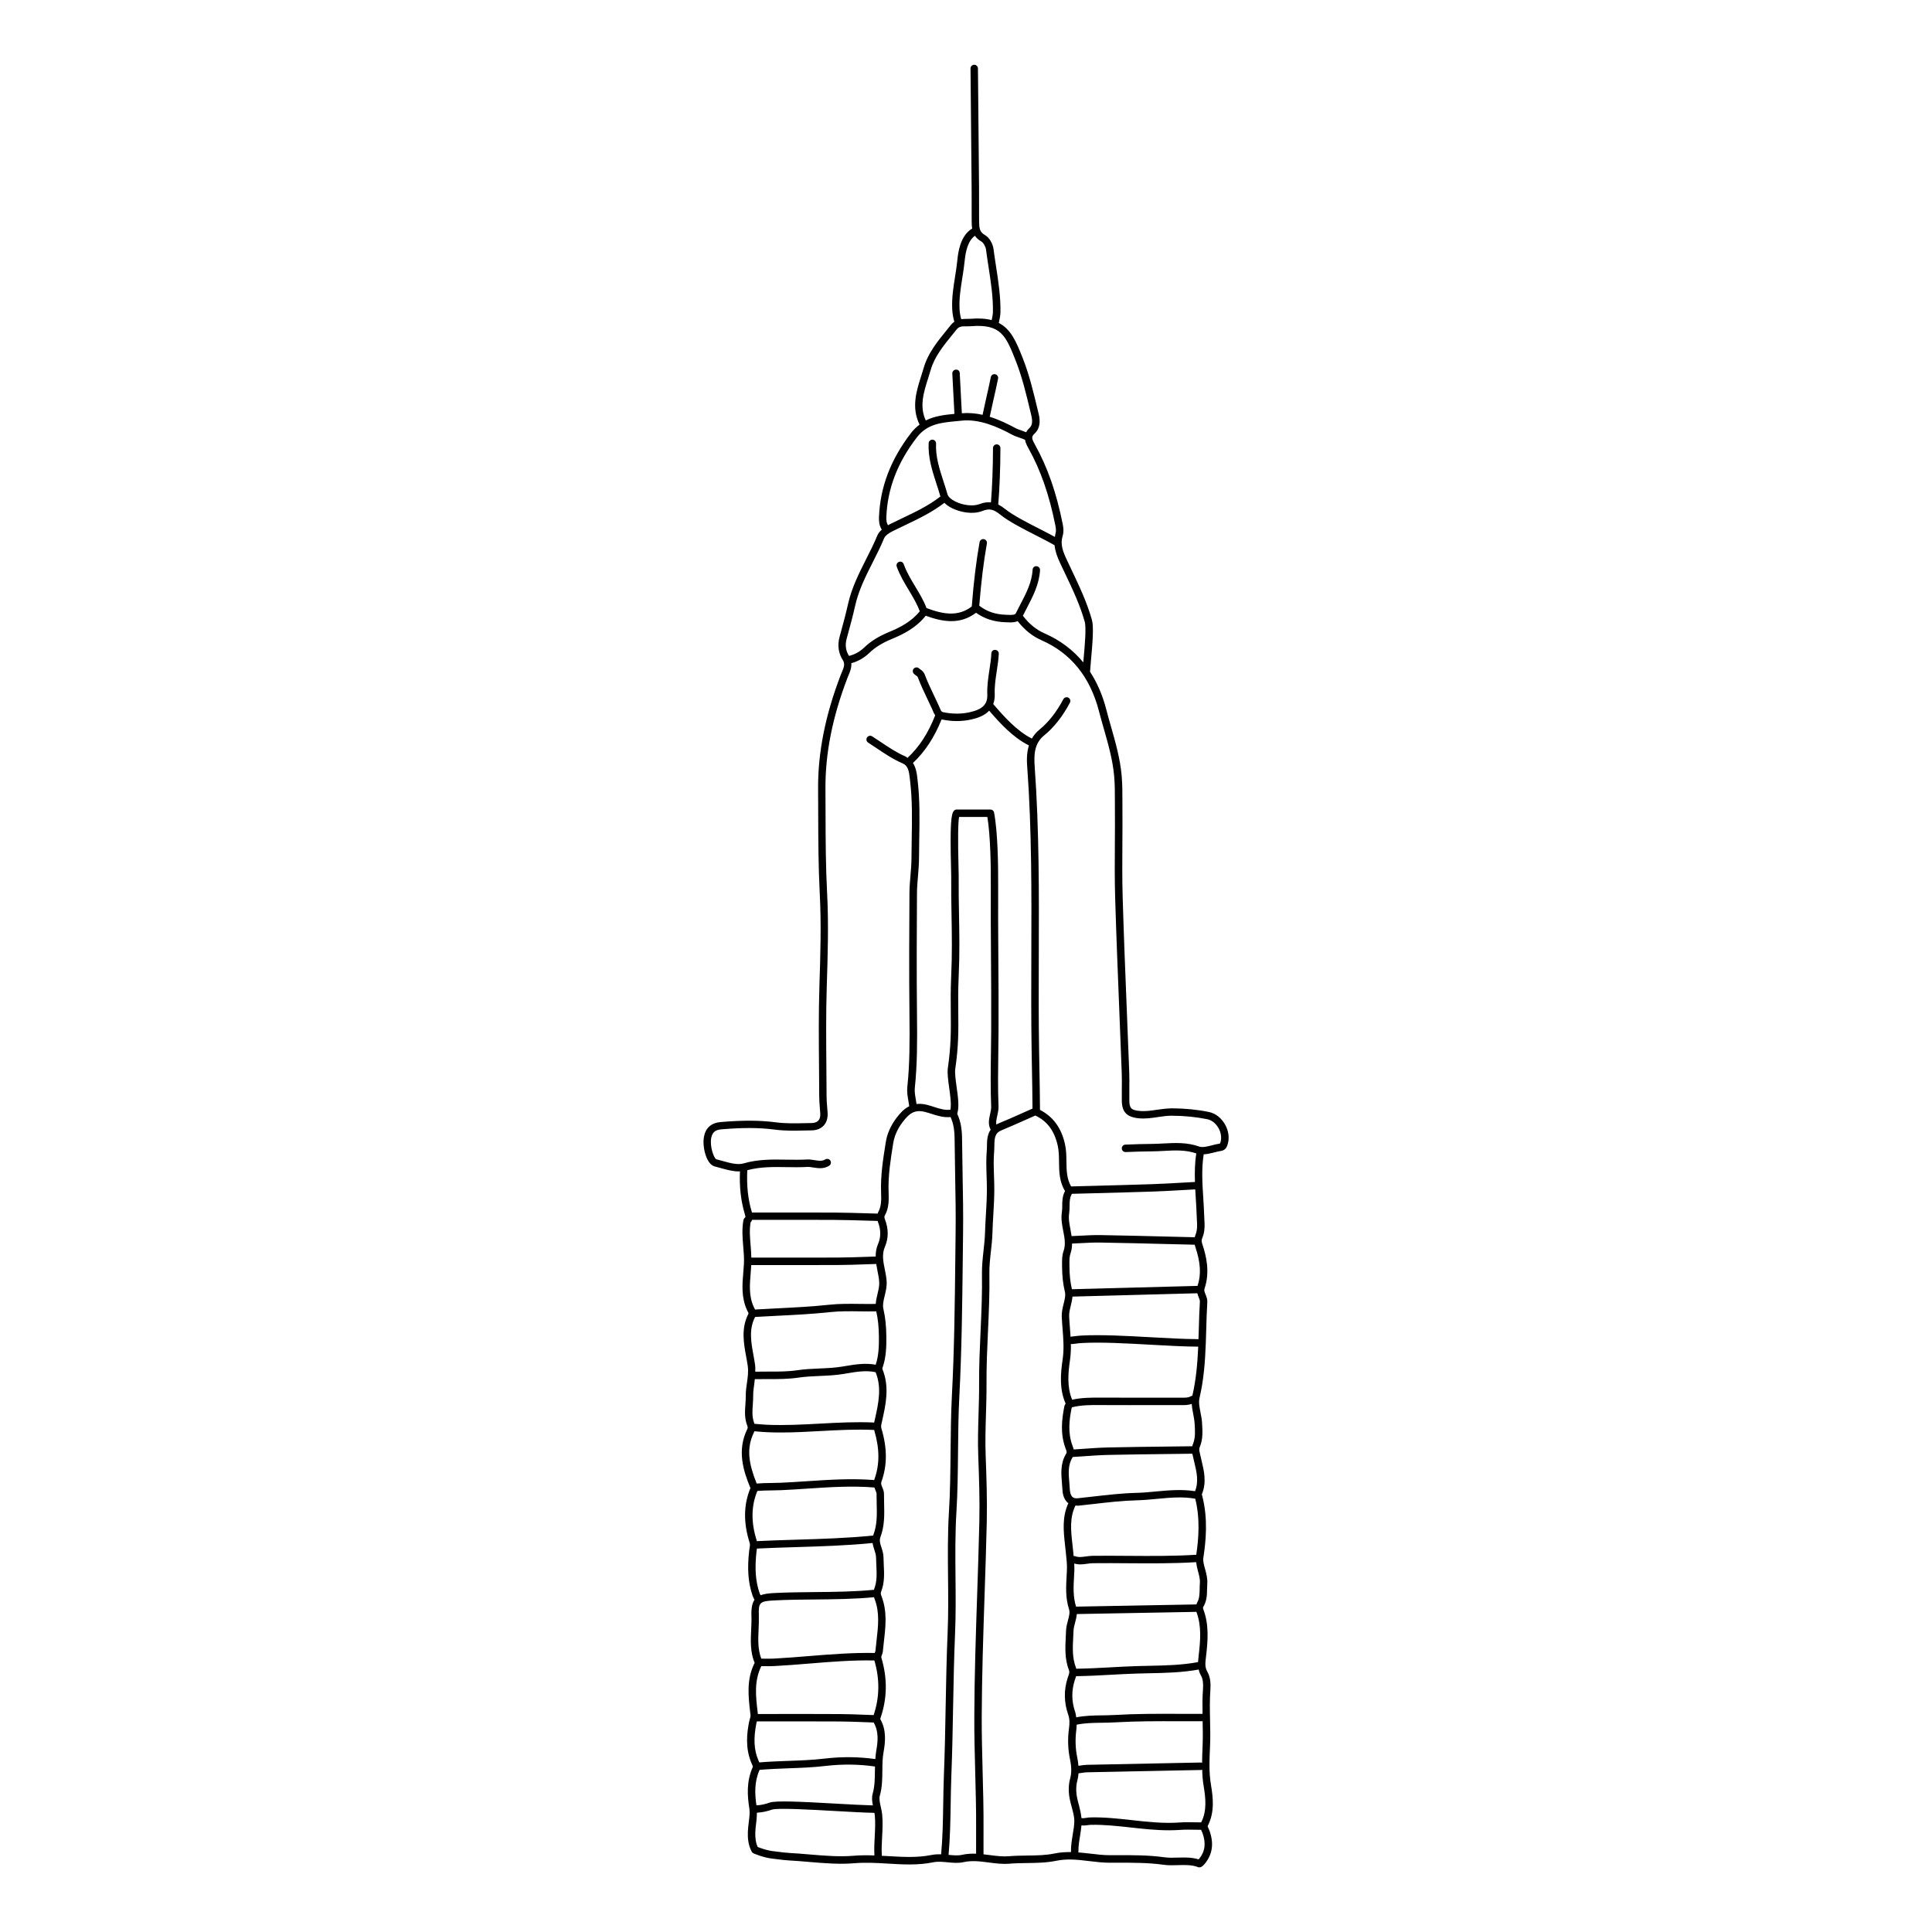 <?xml version="1.0" encoding="UTF-8"?>
<!-- Uploaded to: ICON Repo, www.iconrepo.com, Generator: ICON Repo Mixer Tools -->
<svg fill="#000000" width="800px" height="800px" version="1.1" viewBox="144 144 512 512" xmlns="http://www.w3.org/2000/svg">
 <path d="m333.38 453.11c0.48 0.117 0.973 0.254 1.469 0.398 1.637 0.457 3.316 0.926 4.918 0.926 0.109 0 0.219-0.039 0.332-0.043-0.172 4.133 0.23 7.832 1.262 11.281 0.184 0.621 0.199 0.812 0.176 0.883-0.191 0.145-0.465 0.52-0.512 0.754-0.449 2.398-0.246 4.758-0.059 7.047 0.141 1.641 0.273 3.195 0.172 4.742-0.039 0.668-0.094 1.34-0.152 2.004-0.281 3.324-0.57 6.762 1.02 10.164l0.172 0.34c0.227 0.434 0.219 0.449 0.141 0.598-1.957 3.805-1.227 7.797-0.578 11.316 0.148 0.812 0.297 1.609 0.41 2.402 0.227 1.582 0.016 3.023-0.203 4.551-0.16 1.105-0.328 2.246-0.312 3.441 0.008 0.723-0.047 1.457-0.094 2.184-0.129 1.832-0.27 3.723 0.457 5.629 0.203 0.531 0.188 0.688 0.02 1.035-2.738 5.609-1.055 10.973 0.855 15.598-1.82 4.312-1.898 9.168-0.23 14.434 0.164 0.52 0.102 0.855 0.012 1.359-0.039 0.207-0.078 0.426-0.102 0.656-0.57 4.926-0.289 8.66 0.906 12.105 0.117 0.336 0.285 0.652 0.457 0.969l0.039 0.074c-0.633 0.91-0.891 2.258-0.816 4.356 0.043 1.168-0.016 2.348-0.07 3.527-0.137 2.938-0.281 5.977 0.922 8.871-0.066 0.109-0.129 0.223-0.18 0.332-2 4.254-1.484 8.641-0.984 12.879l0.062 0.504c0.047 0.406-0.043 0.699-0.168 1.105-0.066 0.223-0.133 0.449-0.184 0.695-0.609 3.035-1.09 7.043 0.629 11.059l0.129 0.289c0.195 0.43 0.246 0.586 0.188 0.723-1.707 3.852-1.434 7.598-0.887 11.062 0.152 0.992 0 2.215-0.16 3.512-0.105 0.859-0.215 1.723-0.242 2.555-0.051 1.48 0.02 3.422 1.02 5.289 0.102 0.191 0.27 0.348 0.469 0.434 0.102 0.047 2.586 1.148 5.066 1.414 0.461 0.051 0.922 0.109 1.391 0.168 0.953 0.121 1.914 0.242 2.879 0.297 1.762 0.09 3.531 0.242 5.305 0.395 4 0.34 8.125 0.691 12.18 0.344 2.883-0.242 5.867-0.07 8.746 0.102 3.938 0.238 7.988 0.488 12.02-0.336 1.266-0.262 2.531-0.133 3.867-0.004 1.375 0.133 2.801 0.27 4.223-0.043 2.215-0.492 4.371-0.207 6.648 0.09 1.785 0.234 3.644 0.477 5.516 0.32 1.531-0.129 3.125-0.152 4.664-0.172 2.547-0.035 5.18-0.07 7.691-0.594 2.981-0.621 5.809-0.281 8.793 0.078 1.754 0.211 3.578 0.43 5.414 0.434l2.062-0.004c4.019-0.004 8.141-0.023 12.176 0.539 1.305 0.184 2.602 0.145 3.863 0.105 1.785-0.055 3.484-0.102 5.094 0.445 0.098 0.062 0.211 0.105 0.328 0.125 0.07 0.012 0.141 0.02 0.207 0.02 0.625 0 1.117-0.531 1.535-1.047 1.992-2.457 2.379-5.391 1.152-8.727-0.059-0.164-0.133-0.332-0.219-0.504-0.238-0.492-0.27-0.625-0.184-0.793 1.824-3.562 1.383-7.418 0.824-10.754-0.562-3.348-0.418-6.535-0.27-9.906l0.02-0.402c0.098-2.273 0.051-4.578 0.004-6.805-0.059-2.672-0.113-5.438 0.086-8.133 0.102-1.367 0.055-3.285-0.77-4.707-0.73-1.242-0.59-2.391-0.406-3.93 0.52-4.344 0.859-8.594-0.703-12.711-0.129-0.352-0.074-0.492 0.023-0.656 0.938-1.57 0.961-3.238 0.98-4.715 0.008-0.473 0.016-0.945 0.051-1.418 0.105-1.375-0.266-2.707-0.59-3.887-0.301-1.066-0.578-2.078-0.453-2.902 0.676-4.43 1.262-10.281-0.246-16.27l-0.082-0.301c-0.031-0.102-0.074-0.242-0.07-0.297 1.32-3.164 0.594-6.16-0.098-9.059-0.133-0.562-0.27-1.121-0.391-1.68l-0.055-0.262c-0.156-0.715-0.223-1.012 0.023-1.602 0.852-2.031 0.711-4.168 0.574-6.402-0.059-0.91-0.234-1.805-0.406-2.676-0.273-1.402-0.535-2.723-0.254-3.894 1.141-4.82 1.48-9.719 1.66-14.531 0-0.004 0.004-0.008 0.004-0.012 0-0.004-0.004-0.008-0.004-0.012 0.047-1.23 0.082-2.461 0.117-3.68 0.07-2.367 0.133-4.731 0.281-7.094 0.051-0.82-0.227-1.484-0.469-2.07-0.277-0.668-0.426-1.074-0.254-1.582 1.504-4.438 0.391-8.789-0.578-11.68-0.25-0.742-0.254-1.16-0.023-1.711 0.727-1.688 0.629-3.367 0.543-4.992-0.023-0.367-0.043-0.734-0.055-1.105-0.047-1.543-0.145-3.086-0.242-4.629-0.242-3.762-0.484-7.648 0.121-11.422 0.906-0.051 1.836-0.262 2.742-0.492 0.621-0.16 1.242-0.324 1.84-0.41 1.23-0.176 1.578-1.172 1.707-1.551 0.594-1.723 0.359-3.727-0.652-5.496-0.988-1.734-2.551-2.934-4.285-3.281-3.098-0.629-6.297-0.945-9.77-0.965-1.449 0.039-2.695 0.188-3.981 0.383-1.586 0.234-3.094 0.461-4.617 0.309-2.152-0.207-2.656-0.703-2.691-2.66-0.02-1.082-0.008-2.164 0-3.246 0.016-1.422 0.027-2.836-0.023-4.254-0.203-5.516-0.426-11.027-0.648-16.539-0.402-9.949-0.801-19.902-1.094-29.855-0.141-4.727-0.105-9.539-0.078-14.195 0.02-3.144 0.043-6.289 0.012-9.43l-0.004-1.996c0-2.207 0-4.492-0.207-6.773-0.406-4.469-1.633-8.762-2.816-12.91-0.438-1.523-0.875-3.047-1.266-4.582-0.977-3.766-2.418-7.074-4.289-9.941 0.039-0.723 0.129-1.738 0.242-2.969 0.445-4.832 0.766-8.98 0.254-10.789-1.309-4.652-3.387-9.02-5.394-13.25l-1.297-2.742c-0.984-2.113-1.742-4.039-1.078-6.195 0.34-1.109 0.254-2.078 0.031-3.191-1.676-8.352-3.996-15.008-7.34-21.027-0.824-1.477-1.055-2.106-0.184-2.891 1.996-1.789 1.359-4.438 1.117-5.434l-0.266-1.098c-1.09-4.555-2.219-9.266-3.981-13.684-1.645-4.129-3.019-7.496-6.289-9.172 0.199-0.918 0.422-1.977 0.438-2.754 0.082-4.184-0.559-8.32-1.176-12.324-0.234-1.527-0.473-3.051-0.668-4.582-0.168-1.27-1.066-2.981-2.277-3.644-1.441-0.805-1.52-1.895-1.531-3.754l-0.004-0.273c-0.016-1.395-0.008-2.785-0.008-4.18 0.004-1.402 0.012-2.801-0.004-4.203-0.062-7.551-0.133-15.098-0.207-22.652l-0.086-9.082c-0.004-0.539-0.445-0.977-0.984-0.977h-0.008c-0.547 0.004-0.98 0.449-0.977 0.992l0.086 9.082c0.074 7.551 0.145 15.102 0.207 22.652 0.016 1.395 0.008 2.785 0.008 4.18-0.004 1.402-0.012 2.801 0.004 4.203l0.004 0.27c0.004 0.641 0.016 1.336 0.129 2.031-3.238 1.902-3.742 6.543-3.93 8.383-0.141 1.469-0.379 2.926-0.605 4.383-0.441 2.785-0.902 5.668-0.75 8.629 0.066 1.25 0.266 2.305 0.566 3.305-0.312 0.211-0.613 0.461-0.898 0.816l-1.066 1.316c-2.492 3.059-5.066 6.219-6.18 10.141-0.207 0.727-0.445 1.469-0.684 2.215-1.242 3.906-2.606 8.297-0.387 12.766-0.801 0.598-1.57 1.316-2.277 2.234-5.383 7.016-8.16 14.273-8.48 22.203-0.043 1.086 0.027 2.293 0.738 3.394-0.559 0.492-0.945 1.004-1.172 1.547-0.875 2.117-1.93 4.215-2.957 6.242-1.902 3.769-3.867 7.668-4.828 11.984-0.566 2.547-1.262 5.121-1.945 7.609l-0.281 1.027c-0.629 2.309-0.293 4.453 0.977 6.375 0 0.004-0.004 0.008 0 0.012 0.461 0.922 0.156 1.734-0.375 2.988l-0.289 0.699c-4.113 10.703-6.082 20.617-6.008 30.309 0.016 2.156 0.023 4.316 0.027 6.481 0.02 6.91 0.043 14.062 0.41 21.117 0.438 8.25 0.168 16.492-0.086 24.461-0.23 7.203-0.168 14.527-0.105 21.613 0.02 2.586 0.043 5.172 0.051 7.754 0 0.98 0.082 1.961 0.16 2.941 0.047 0.535 0.09 1.07 0.117 1.609 0.051 0.812-0.121 1.43-0.512 1.848-0.488 0.523-1.25 0.641-1.805 0.648l-1.875 0.035c-2.492 0.051-5.066 0.105-7.574-0.223-4.199-0.551-8.695-0.574-14.574-0.082-2.496 0.207-3.996 1.492-4.461 3.809-0.543 2.582 0.559 7.383 2.805 7.949zm11.34 86c1.227-0.094 2.457-0.121 3.688-0.137 0.871-0.012 1.738-0.023 2.609-0.062 2.328-0.102 4.652-0.254 6.977-0.414 5.82-0.391 11.84-0.781 17.738-0.293 0.086 0.273 0.184 0.523 0.277 0.742 0.156 0.375 0.293 0.695 0.289 0.977-0.008 0.848 0.016 1.695 0.035 2.547 0.074 2.871 0.137 5.578-0.848 8.188-0.035 0.094-0.035 0.18-0.066 0.273h-0.008c-6.793 0.691-13.746 0.902-20.469 1.105-3.465 0.102-6.93 0.211-10.395 0.383-0.02-0.086-0.004-0.148-0.035-0.238-1.52-4.809-1.434-9.195 0.207-13.07zm0.309 36.805c0.059-1.23 0.113-2.465 0.074-3.688-0.125-3.59 0.18-3.898 4.113-4.102 3.606-0.184 7.285-0.219 10.844-0.25 5.098-0.047 10.367-0.105 15.559-0.598 0.059 0.188 0.121 0.375 0.188 0.543 1.344 3.539 0.926 7.113 0.492 10.895-0.105 0.914-0.211 1.828-0.293 2.746-0.008 0.105-0.07 0.25-0.133 0.422-0.02 0.047-0.035 0.125-0.055 0.172-5.859-0.109-11.738 0.355-17.434 0.82-3.086 0.25-6.176 0.508-9.27 0.668-0.863 0.047-1.727 0.035-2.609 0.02l-0.762-0.008c-0.922-2.426-0.836-4.961-0.715-7.641zm-0.531-20.895c0.023-0.184 0.055-0.359 0.082-0.527 0.008-0.031 0.008-0.074 0.016-0.109 3.465-0.168 6.934-0.277 10.406-0.383 6.644-0.199 13.504-0.418 20.25-1.09 0.086 0.648 0.281 1.258 0.469 1.832 0.223 0.684 0.434 1.332 0.441 1.969 0.008 0.695 0.043 1.395 0.078 2.094 0.105 2.191 0.207 4.262-0.539 6.188-0.047 0.113-0.051 0.207-0.082 0.32-5.168 0.5-10.457 0.555-15.578 0.602-3.578 0.035-7.281 0.07-10.922 0.254-1.512 0.078-2.66 0.246-3.559 0.586-0.086-0.164-0.18-0.328-0.242-0.5-1.098-3.156-1.348-6.617-0.82-11.234zm31.312 75.672c-0.09 1.637-0.176 3.328-0.082 5.023-1.789-0.066-3.594-0.082-5.398 0.074-3.867 0.328-7.926-0.012-11.844-0.344-1.789-0.152-3.582-0.305-5.363-0.398-0.914-0.051-1.832-0.168-2.731-0.285-0.477-0.062-0.953-0.121-1.426-0.172-1.691-0.18-3.461-0.84-4.164-1.121-0.496-1.07-0.691-2.316-0.633-3.996 0.023-0.777 0.125-1.578 0.227-2.379 0.113-0.906 0.188-1.82 0.195-2.707 1.469-0.07 2.809-0.41 4.023-0.824 1.465-0.488 10.445 0.016 17.016 0.391 3.949 0.223 7.629 0.426 10.086 0.469 0.039 0.203 0.094 0.414 0.113 0.617 0.18 1.875 0.082 3.707-0.02 5.652zm-0.488-8.242c-2.41-0.059-5.871-0.246-9.586-0.457-9.625-0.543-16.059-0.855-17.754-0.289-1.086 0.367-2.254 0.691-3.519 0.73-0.438-3-0.59-6.18 0.816-9.355 0.008-0.016 0.004-0.027 0.012-0.047 2.5-0.207 5.039-0.32 7.508-0.406 3.262-0.117 6.641-0.234 9.973-0.633 4.441-0.52 8.852-0.465 13.113 0.152-0.004 0.359-0.02 0.727-0.023 1.082-0.02 2.121-0.035 4.121-0.59 6.098-0.289 1.035-0.16 2.086 0.051 3.125zm0.891-14.457c-0.129 0.73-0.188 1.457-0.238 2.18-4.367-0.617-8.887-0.668-13.43-0.129-3.258 0.387-6.594 0.504-9.812 0.617-2.465 0.086-5 0.188-7.512 0.398-0.047-0.109-0.094-0.227-0.137-0.324l-0.105-0.234c-1.176-2.75-1.336-5.805-0.512-9.895 0.027-0.145 0.07-0.281 0.109-0.414l6.012-0.004c5.316 0 10.633-0.008 15.945 0.02 2.121 0.008 4.246 0.094 6.367 0.176l2.66 0.098c0.016 0.031 0.008 0.066 0.023 0.098 1.316 2.305 1.078 4.926 0.629 7.414zm-0.695-9.477-2.543-0.094c-2.144-0.082-4.289-0.164-6.438-0.176-5.316-0.031-10.629-0.023-15.957-0.02l-5.742 0.004c-0.004-0.012 0-0.023 0-0.035l-0.059-0.508c-0.488-4.148-0.949-8.066 0.902-11.984 0.027-0.043 0.059-0.105 0.086-0.164l0.707 0.008c0.41 0.004 0.824 0.012 1.227 0.012 0.504 0 1.012-0.008 1.512-0.035 3.113-0.16 6.223-0.418 9.328-0.668 5.629-0.465 11.441-0.934 17.172-0.816 1.465 4.926 1.398 9.801-0.195 14.477zm0.223-62.527c-0.031 0.086-0.031 0.16-0.055 0.242-5.973-0.473-11.992-0.086-17.82 0.305-2.309 0.152-4.621 0.309-6.93 0.41-0.852 0.039-1.703 0.047-2.551 0.059-1.289 0.016-2.574 0.043-3.856 0.148-2.051-5.113-2.836-9.234-0.734-13.535 0.055-0.109 0.078-0.211 0.113-0.32l0.695 0.059c0.91 0.078 1.824 0.152 2.734 0.195 1.203 0.051 2.414 0.074 3.621 0.074 3.527 0 7.055-0.191 10.492-0.383 4.664-0.254 9.492-0.516 14.234-0.289 0.02 0.078 0.008 0.129 0.031 0.211 1.41 4.773 1.422 8.969 0.023 12.824zm0.082-15.723-0.129 0.574c-0.012 0.051-0.012 0.094-0.023 0.145-4.805-0.223-9.645 0.031-14.332 0.289-4.566 0.246-9.289 0.5-13.922 0.309-0.887-0.039-1.766-0.113-2.652-0.191l-0.832-0.066c-0.035-0.102-0.059-0.203-0.098-0.312-0.57-1.496-0.453-3.094-0.336-4.785 0.059-0.785 0.109-1.566 0.102-2.352-0.012-1.035 0.133-2.055 0.289-3.129 0.062-0.414 0.098-0.852 0.148-1.273 0.016 0 0.023 0.016 0.039 0.016h0.027c1.148-0.027 2.297-0.02 3.465-0.023 2.625 0.016 5.356 0.012 8.02-0.383 1.859-0.277 3.777-0.359 5.637-0.441 2.086-0.09 4.246-0.184 6.387-0.547l0.797-0.133c2.531-0.43 5.148-0.867 7.648-0.312 0.004 0.012 0 0.02 0.008 0.035 1.648 4.129 0.734 8.234-0.242 12.582zm-31.754-27.172c0.016-0.031 0.016-0.055 0.027-0.086 1.902-0.113 3.801-0.207 5.707-0.305 4.637-0.227 9.43-0.465 14.133-0.973 2.644-0.289 5.344-0.246 7.953-0.211 1.449 0.02 2.898 0.035 4.332 0.004 0.457 2.039 0.676 4.141 0.699 6.805 0.02 2.285-0.035 4.922-0.855 7.336-2.742-0.508-5.406-0.086-7.988 0.348l-0.793 0.133c-2.023 0.344-4.121 0.434-6.148 0.52-1.91 0.082-3.883 0.168-5.84 0.461-2.512 0.375-5.164 0.367-7.723 0.359-1.152 0-2.281-0.004-3.418 0.023 0.012-0.613 0.035-1.223-0.062-1.887-0.113-0.82-0.27-1.641-0.418-2.477-0.617-3.356-1.254-6.844 0.395-10.051zm32.477-6.172c-0.207 0.859-0.406 1.738-0.461 2.633-1.395 0.027-2.781 0.012-4.168-0.004-2.672-0.035-5.434-0.074-8.191 0.223-4.648 0.5-9.414 0.734-14.02 0.965-1.879 0.094-3.742 0.188-5.613 0.301-0.062-0.133-0.125-0.262-0.18-0.367l-0.129-0.25c-1.367-2.918-1.105-5.949-0.84-9.156 0.059-0.668 0.109-1.34 0.152-2.012l6.316 0.004c2.18 0 4.359 0.004 6.543 0.004 3.426 0 6.852-0.004 10.273-0.023 2.359-0.012 4.711-0.094 7.07-0.18l2.91-0.094c0.094 0.629 0.215 1.25 0.34 1.871 0.199 1 0.395 1.945 0.449 2.887 0.07 1.039-0.184 2.086-0.453 3.199zm-33.633-18.98c0.082-0.086 0.172-0.184 0.207-0.242 0.086-0.145 0.117-0.285 0.172-0.426l6.004-0.004c5.352-0.008 10.691-0.012 16.027 0.02 2.695 0.016 5.379 0.098 8.07 0.18l3.191 0.09c0.031 0.098 0.059 0.203 0.09 0.293 0.797 2.043 0.801 4.008 0.016 5.828-0.488 1.133-0.625 2.231-0.625 3.312l-2.828 0.094c-2.34 0.082-4.676 0.164-7.008 0.176-5.598 0.027-11.203 0.023-16.809 0.02l-6.312-0.004c-0.027-1.043-0.09-2.082-0.176-3.098-0.184-2.16-0.359-4.207-0.02-6.238zm52.215 108.77c-0.277 6.508-0.402 13.117-0.52 19.516-0.105 5.973-0.223 12.145-0.465 18.203-0.098 2.551-0.141 5.102-0.18 7.656-0.07 4.379-0.141 8.906-0.555 13.332-0.828-0.031-1.672-0.008-2.543 0.168-3.777 0.762-7.539 0.535-11.508 0.301-0.562-0.035-1.141-0.051-1.711-0.082 0.004-0.051 0.051-0.082 0.047-0.137-0.098-1.605-0.016-3.191 0.078-4.871 0.102-1.934 0.215-3.934 0.012-5.953-0.066-0.656-0.215-1.332-0.367-2.004-0.246-1.109-0.484-2.156-0.25-2.984 0.633-2.231 0.648-4.461 0.668-6.617 0.012-1.699 0.023-3.301 0.316-4.902 0.492-2.715 0.777-5.879-0.836-8.688-0.02-0.066-0.012-0.266 0.043-0.418 1.766-5.121 1.848-10.457 0.23-15.863-0.082-0.266-0.035-0.395 0.109-0.758 0.102-0.266 0.234-0.59 0.27-0.988 0.078-0.898 0.18-1.789 0.285-2.688 0.445-3.852 0.906-7.832-0.613-11.844-0.223-0.594-0.316-0.844-0.094-1.398 0.898-2.316 0.781-4.695 0.664-7-0.031-0.672-0.066-1.348-0.074-2.019-0.012-0.938-0.293-1.797-0.539-2.555-0.344-1.051-0.609-1.879-0.273-2.773 1.121-2.969 1.051-6 0.977-8.934-0.02-0.828-0.043-1.656-0.035-2.477 0.008-0.684-0.23-1.254-0.441-1.758-0.277-0.656-0.414-1.023-0.23-1.527 1.551-4.266 1.551-8.863 0.004-14.055-0.148-0.5-0.113-0.734 0.02-1.332l0.125-0.578c0.996-4.449 2.027-9.051 0.152-13.746-0.094-0.238-0.094-0.238 0.008-0.539 0.953-2.738 1.012-5.617 0.988-8.102-0.023-2.898-0.266-5.188-0.785-7.426-0.242-1.062 0.047-2.246 0.352-3.504 0.293-1.203 0.594-2.449 0.512-3.793-0.066-1.074-0.281-2.133-0.484-3.152-0.422-2.074-0.82-4.035 0.016-5.981 0.996-2.312 1-4.773 0.016-7.312-0.199-0.52-0.168-0.746-0.047-0.969 1.164-2.062 1.086-4.227 1.012-6.504-0.133-4.141 0.531-8.316 1.176-12.355l0.055-0.328c0.309-1.945 1.137-3.812 2.461-5.566 1.77-2.344 3.184-3.418 5.918-2.746 0.605 0.145 1.215 0.344 1.824 0.539 1.57 0.508 3.195 1.004 5.008 0.824 0.043 0.109 0.078 0.242 0.117 0.34l0.102 0.238c0.824 2.043 0.84 4.223 0.855 6.535l0.004 0.285c0.023 2.844 0.078 5.684 0.129 8.527 0.086 4.754 0.18 9.676 0.117 14.508l-0.082 7.144c-0.129 11.883-0.266 24.172-0.902 36.215-0.254 4.934-0.305 9.934-0.352 14.773-0.051 5.269-0.098 10.723-0.43 16.062-0.355 5.781-0.297 11.648-0.242 17.324 0.051 4.84 0.098 9.836-0.109 14.734zm21.117-229.21c1.184 16.457 1.125 33.227 1.066 49.445-0.027 8.402-0.059 17.098 0.082 25.648l0.082 4.535c0.07 3.551 0.125 7.106 0.148 10.656l-2.582 1.148c-2.117 0.949-4.234 1.895-6.383 2.773-0.23 0.094-0.414 0.211-0.609 0.324-0.133-0.578 0-1.312 0.227-2.309 0.184-0.812 0.379-1.648 0.344-2.512-0.191-4.68-0.121-9.566-0.059-14.285 0.027-1.906 0.051-3.801 0.062-5.676 0.035-7.188-0.008-13.34-0.051-19.488-0.039-6.144-0.082-12.289-0.047-19.469 0.023-4.844-0.086-13.758-1.086-18.961-0.086-0.465-0.492-0.801-0.965-0.801h-8.938c-0.27 0-0.527 0.109-0.711 0.305-0.758 0.797-1.09 3.379-0.785 15.305 0.023 0.879 0.043 1.512 0.039 1.766-0.031 3.906 0.031 7.348 0.09 10.688 0.09 5.211 0.18 10.133-0.094 16.172-0.164 3.578-0.133 6.539-0.105 9.395 0.051 4.598 0.09 8.938-0.766 14.777-0.207 1.418 0.066 3.367 0.355 5.43 0.289 2.047 0.582 4.301 0.312 5.711-1.434 0.195-2.863-0.25-4.344-0.734-0.656-0.211-1.312-0.426-1.969-0.582-1.004-0.238-1.887-0.285-2.672-0.188-0.055-0.371-0.102-0.738-0.168-1.113-0.199-1.129-0.387-2.195-0.277-3.188 0.656-6.227 0.648-12.414 0.574-19.277-0.121-11.156-0.066-22.531-0.004-32.316 0.008-1.488 0.137-3.023 0.266-4.508 0.129-1.559 0.27-3.172 0.273-4.777 0.004-1.727 0.035-3.457 0.062-5.184 0.09-5.109 0.18-10.391-0.453-15.574l-0.062-0.547c-0.121-1.148-0.355-2.652-1.156-3.898 3.164-2.953 5.66-6.742 7.594-11.547 0.02 0.004 0.027 0.012 0.047 0.016 1.371 0.285 2.695 0.426 4 0.426 1.324 0 2.621-0.145 3.914-0.441 1.559-0.352 3.391-0.977 4.648-2.309 2.894 3.363 6.379 7.156 10.535 9.207-0.688 2.164-0.551 4.375-0.438 5.957zm-13 182.29c0.227 5.992 0.418 11.844 0.289 17.602-0.145 6.379-0.363 12.758-0.574 19.133-0.355 10.613-0.723 21.582-0.758 32.379-0.02 4.871 0.109 9.824 0.238 14.609 0.129 4.93 0.27 10.02 0.238 15.027-0.008 1.535-0.004 3.066-0.004 4.598l0.004 2.113c-1.223-0.047-2.469 0.012-3.742 0.301-1.098 0.242-2.289 0.129-3.555 0.008 0.41-4.488 0.488-9.035 0.559-13.441 0.039-2.535 0.078-5.074 0.18-7.609 0.242-6.082 0.355-12.266 0.465-18.246 0.117-6.383 0.242-12.984 0.52-19.469 0.211-4.949 0.16-9.969 0.113-14.832-0.051-5.641-0.102-11.469 0.242-17.184 0.332-5.391 0.383-10.867 0.43-16.16 0.047-4.816 0.09-9.797 0.352-14.684 0.633-12.086 0.766-24.395 0.902-36.297l0.082-7.144c0.062-4.859-0.031-9.793-0.117-14.566-0.055-2.832-0.105-5.668-0.129-8.504l-0.004-0.285c-0.016-2.391-0.035-4.863-0.996-7.254l-0.133-0.312c-0.16-0.355-0.176-0.418-0.137-0.547 0.531-1.766 0.164-4.394-0.191-6.926-0.254-1.836-0.523-3.731-0.359-4.867 0.887-5.988 0.844-10.406 0.793-15.082-0.027-2.832-0.059-5.762 0.105-9.285 0.281-6.106 0.188-11.055 0.094-16.301-0.062-3.324-0.121-6.75-0.09-10.637 0.004-0.266-0.016-0.926-0.039-1.836-0.195-7.668-0.129-12.254 0.145-13.586h7.496c0.84 5.129 0.934 13.254 0.91 17.785-0.035 7.188 0.008 13.34 0.051 19.488 0.039 6.144 0.082 12.289 0.047 19.465-0.012 1.871-0.035 3.758-0.062 5.66-0.066 4.746-0.133 9.656 0.059 14.391 0.023 0.598-0.129 1.277-0.293 1.996-0.297 1.309-0.57 2.758 0.16 4.082-0.926 1.32-0.969 2.953-0.984 4.269-0.004 0.418-0.008 0.828-0.043 1.211-0.199 2.269-0.121 4.594-0.051 6.832 0.043 1.242 0.082 2.484 0.078 3.715-0.008 2.144-0.137 4.356-0.262 6.496-0.094 1.617-0.191 3.234-0.238 4.852-0.047 1.562-0.219 3.164-0.395 4.719-0.215 1.992-0.441 4.051-0.41 6.106 0.086 5.051-0.141 10.191-0.367 15.16-0.207 4.539-0.418 9.23-0.391 13.867 0.02 2.684-0.066 5.367-0.145 8.059-0.109 3.637-0.223 7.406-0.082 11.133zm25.047 100.34c-0.25 1.516-0.512 3.086-0.473 4.695-1.418-0.023-2.863 0.051-4.344 0.363-2.328 0.488-4.75 0.516-7.316 0.551-1.57 0.02-3.199 0.043-4.805 0.18-1.676 0.137-3.332-0.078-5.09-0.309-0.539-0.07-1.074-0.137-1.621-0.199l-0.004-2.277c0-1.527-0.004-3.055 0.004-4.582 0.031-5.039-0.105-10.152-0.238-15.09-0.125-4.769-0.254-9.707-0.238-14.547 0.039-10.77 0.41-21.723 0.758-32.32 0.215-6.383 0.43-12.77 0.574-19.152 0.133-5.816-0.062-11.703-0.289-17.723-0.141-3.66-0.027-7.391 0.082-11 0.082-2.711 0.164-5.418 0.145-8.129-0.031-4.59 0.18-9.254 0.387-13.77 0.227-5.004 0.461-10.172 0.371-15.285-0.035-1.93 0.184-3.93 0.398-5.856 0.176-1.59 0.359-3.234 0.406-4.871 0.047-1.598 0.137-3.195 0.234-4.793 0.125-2.164 0.254-4.406 0.266-6.606 0.004-1.254-0.035-2.523-0.078-3.785-0.074-2.184-0.145-4.441 0.043-6.598 0.039-0.43 0.043-0.891 0.051-1.363 0.023-2.086 0.125-3.402 1.902-4.129 2.168-0.891 4.305-1.848 6.441-2.797l2.508-1.113c3.172 1.488 5.062 4.047 5.949 8.012 0.305 1.363 0.32 2.777 0.336 4.277 0.031 2.578 0.062 5.238 1.598 7.719-0.035 0.066-0.074 0.145-0.121 0.234-0.609 1.242-0.621 2.531-0.629 3.668-0.004 0.57-0.004 1.141-0.09 1.699-0.273 1.73 0.047 3.383 0.355 4.977 0.363 1.855 0.699 3.609 0.082 5.344-0.41 1.141-0.398 2.398-0.391 3.512l0.004 0.398c0 2.578 0.238 4.754 0.742 6.859 0.23 0.934-0.043 2.031-0.328 3.191-0.273 1.102-0.555 2.242-0.5 3.469 0.051 1.051 0.129 2.098 0.215 3.141 0.215 2.75 0.422 5.348 0.027 8.07-0.531 3.644-0.949 7.856 0.789 11.781-0.109 0.152-0.277 0.391-0.344 0.723-0.68 3.461-1.113 7.195 0.281 11.023l0.105 0.285c0.246 0.617 0.316 0.875 0.078 1.262-1.551 2.531-1.309 5.336-1.094 7.816 0.051 0.57 0.094 1.133 0.121 1.691 0.078 1.543 0.57 2.742 1.418 3.473 0.051 0.043 0.113 0.051 0.164 0.086-1.695 3.66-1.301 7.41-0.898 11.047l0.246 2.301c0.168 1.547 0.332 3.008 0.254 4.562l-0.074 1.375c-0.16 2.879-0.328 5.852 0.648 8.875 0.27 0.836-0.008 1.867-0.297 2.953-0.23 0.852-0.465 1.727-0.5 2.66l-0.074 1.59c-0.148 2.941-0.305 5.984 0.859 8.973 0.176 0.457 0.039 0.887-0.203 1.547l-0.172 0.492c-1.012 3.176-0.969 6.398 0.129 9.586 0.445 1.297 0.422 2.367 0.234 3.773-0.371 2.758-0.281 5.488 0.262 8.105 0.441 2.117 0.449 3.734 0.031 5.234-0.266 0.953-0.383 2.055-0.344 3.277 0.043 1.48 0.426 2.91 0.801 4.285 0.363 1.34 0.699 2.606 0.668 3.731-0.027 1.094-0.215 2.227-0.414 3.426zm32.508-158.85c-0.086 0.211-0.133 0.406-0.184 0.602l-6.742-0.164c-6.059-0.152-12.113-0.305-18.172-0.406-1.832-0.031-3.644 0.066-5.41 0.16-0.77 0.039-1.543 0.078-2.309 0.109-0.082-0.59-0.188-1.176-0.301-1.75-0.289-1.492-0.562-2.902-0.344-4.293 0.102-0.656 0.109-1.324 0.113-1.992 0.008-1.016 0.016-1.973 0.465-2.883 0.043-0.086 0.09-0.184 0.137-0.289l6.051-0.16c5.129-0.133 10.254-0.27 15.387-0.438 2.559-0.086 5.117-0.23 7.676-0.379l3.586-0.199c0.043 0.754 0.086 1.512 0.133 2.258 0.098 1.52 0.195 3.039 0.242 4.562 0.012 0.391 0.035 0.777 0.055 1.16 0.086 1.453 0.164 2.832-0.383 4.102zm0.562 13.492-33.293 0.887c-0.441-1.887-0.656-3.859-0.656-6.203l-0.004-0.41c-0.008-0.992-0.016-2.023 0.273-2.828 0.324-0.914 0.418-1.793 0.426-2.664 0.758-0.031 1.523-0.07 2.285-0.109 1.73-0.09 3.508-0.191 5.277-0.156 6.051 0.098 12.102 0.25 18.152 0.406l6.789 0.164c0.047 0.184 0.094 0.367 0.152 0.543 1.414 4.188 1.594 7.391 0.598 10.371zm-33.168 45.52c0.039-0.062 0.039-0.113 0.074-0.176 0.922-0.059 1.848-0.121 2.769-0.184 2.219-0.156 4.516-0.32 6.769-0.367 5.266-0.117 10.535-0.176 15.809-0.238l6.371-0.078c0.016 0.062 0.023 0.121 0.039 0.184l0.055 0.242c0.117 0.574 0.254 1.152 0.402 1.73 0.645 2.688 1.242 5.227 0.215 7.777-3.469-0.547-6.914-0.246-10.25 0.066-1.711 0.164-3.477 0.332-5.195 0.375-3.91 0.094-7.852 0.551-11.672 0.988-1.328 0.152-2.652 0.309-3.981 0.445-0.582 0.055-1.039-0.039-1.355-0.312-0.574-0.492-0.707-1.512-0.734-2.074-0.031-0.578-0.082-1.168-0.129-1.762-0.207-2.383-0.398-4.637 0.812-6.617zm-0.199-13.184c0.031-0.039 0.078-0.109 0.117-0.172 0.008 0 0.02 0 0.027-0.004 2.41-0.598 4.992-0.602 7.246-0.578 5.34 0.027 10.688 0.02 16.027 0.012l4.938-0.004 0.594 0.004c0.902 0.016 1.898 0.027 2.883-0.312 0.051 0.891 0.211 1.773 0.383 2.641 0.16 0.844 0.32 1.641 0.379 2.598 0.121 1.926 0.238 3.742-0.43 5.348-0.094 0.223-0.145 0.426-0.195 0.629l-6.367 0.078c-5.277 0.059-10.555 0.117-15.828 0.238-2.297 0.051-4.617 0.215-6.859 0.375-0.789 0.055-1.578 0.105-2.371 0.16-0.078-0.328-0.172-0.625-0.266-0.855l-0.086-0.23c-1.234-3.371-0.828-6.785-0.191-9.926zm1.016 25.859c0.266 0.016 0.5 0.082 0.797 0.051 1.332-0.137 2.664-0.293 4-0.445 3.769-0.438 7.668-0.887 11.488-0.98 1.789-0.043 3.594-0.215 5.332-0.383 3.496-0.332 6.793-0.633 10.125-0.039 1.344 5.391 0.879 10.699 0.27 14.852-5.961 0.375-12.02 0.336-17.891 0.293-3.184-0.023-6.363-0.047-9.551-0.012-0.59 0.008-1.188 0.086-1.777 0.168-1.074 0.148-2.019 0.289-2.922-0.086-0.113-0.051-0.234 0-0.355 0-0.031-0.301-0.055-0.609-0.086-0.91l-0.246-2.301c-0.406-3.598-0.758-6.984 0.816-10.207zm30.973-29.062c-0.09 0.023-0.188-0.008-0.27 0.043-0.781 0.488-1.695 0.473-2.731 0.453l-0.633-0.004-4.938 0.004c-5.336 0.008-10.68 0.012-16.016-0.012-2.231-0.023-4.766-0.004-7.266 0.547-1.41-3.379-1.059-7.16-0.578-10.461 0.215-1.477 0.27-2.922 0.238-4.34 0.078 0.012 0.137 0.074 0.223 0.066l0.867-0.102c0.59-0.074 1.184-0.152 1.777-0.184 5.144-0.289 11.863 0.09 18.355 0.453 4.539 0.25 8.828 0.492 12.527 0.508-0.195 4.344-0.555 8.746-1.559 13.027zm1.836 122.66c-0.062 0.074-0.113 0.137-0.16 0.188-1.863-0.578-3.719-0.516-5.527-0.469-1.227 0.031-2.398 0.074-3.531-0.086-4.18-0.586-8.395-0.57-12.453-0.559l-2.059 0.004c-1.723 0-3.402-0.203-5.18-0.418-1.039-0.125-2.094-0.234-3.16-0.32 0.004-0.043 0.043-0.07 0.043-0.113-0.039-1.434 0.207-2.918 0.445-4.348 0.145-0.891 0.273-1.793 0.359-2.699 0.574 0.059 1.121 0.023 1.609-0.055 0.273-0.043 0.547-0.086 0.816-0.09 3.574-0.086 7.223 0.324 10.746 0.711 3.273 0.363 6.637 0.73 10.023 0.73 0.977 0 1.953-0.031 2.934-0.098 1.312-0.098 2.684-0.07 4.016-0.047 0.52 0.012 1.039 0.016 1.559 0.02 0.074 0.188 0.148 0.359 0.219 0.504 0.055 0.113 0.105 0.223 0.148 0.332 0.973 2.68 0.699 4.906-0.848 6.812zm1.164-19.211c0.508 3.027 0.914 6.508-0.633 9.531-0.012 0.02-0.008 0.039-0.02 0.062-0.52-0.004-1.039-0.008-1.559-0.02-1.371-0.023-2.789-0.055-4.191 0.051-4.223 0.305-8.469-0.168-12.598-0.625-3.586-0.398-7.297-0.812-11.008-0.723-0.352 0.008-0.707 0.059-1.066 0.113-0.504 0.082-0.949 0.145-1.32 0.047-0.102-1.113-0.348-2.234-0.641-3.332-0.344-1.266-0.695-2.582-0.73-3.832-0.031-1.023 0.059-1.93 0.273-2.688 0.188-0.68 0.281-1.344 0.328-1.988h0.016l0.781-0.113c0.504-0.078 1.008-0.156 1.512-0.164 8.398-0.176 16.801-0.348 25.195-0.512l5.039-0.098c0.09 0 0.148-0.078 0.234-0.102 0.031 1.434 0.133 2.883 0.387 4.391zm-33.738-15.023c0.059-0.441 0.051-0.852 0.074-1.27 2.176-0.457 4.359-0.484 6.676-0.516 1.113-0.016 2.227-0.027 3.344-0.094 5.988-0.348 11.402-0.324 17.152-0.305 2.023 0.008 4.098 0.012 6.219 0.004 0.043 2.137 0.086 4.336-0.008 6.484l-0.016 0.402c-0.066 1.406-0.109 2.777-0.121 4.148-0.082-0.023-0.141-0.094-0.234-0.094l-0.02-0.004-5.039 0.098c-8.398 0.164-16.801 0.332-25.195 0.512-0.59 0.012-1.184 0.098-1.77 0.188l-0.512 0.074c-0.066-0.797-0.176-1.543-0.312-2.191-0.5-2.394-0.578-4.898-0.238-7.438zm33.559-10.691c-0.168 2.191-0.156 4.383-0.117 6.551-2.102 0.004-4.172 0.004-6.184-0.004-5.777-0.027-11.234-0.043-17.277 0.309-1.082 0.062-2.168 0.078-3.254 0.09-2.211 0.027-4.5 0.082-6.769 0.52-0.074-0.477-0.105-0.938-0.281-1.445-0.957-2.773-0.996-5.582-0.113-8.344l0.145-0.414c0.078-0.207 0.156-0.449 0.227-0.699 3.055-0.043 6.141-0.199 9.121-0.367 2.336-0.129 4.664-0.254 7-0.328 1.078-0.035 2.164-0.055 3.246-0.078 4.305-0.086 8.75-0.188 13.113-0.988 0.121 0.535 0.305 1.074 0.633 1.637 0.445 0.762 0.625 2.027 0.512 3.562zm-1.18-8.637c-0.059 0.484-0.102 0.973-0.129 1.469-4.266 0.805-8.703 0.898-12.992 0.984-1.086 0.023-2.18 0.047-3.266 0.078-2.352 0.074-4.695 0.199-7.047 0.332-2.949 0.164-5.988 0.32-8.984 0.363-0.027-0.086-0.027-0.168-0.062-0.262-1.016-2.606-0.879-5.305-0.73-8.168l0.078-1.617c0.027-0.711 0.223-1.449 0.43-2.223 0.195-0.727 0.379-1.473 0.441-2.219l31.691-0.582c1.391 3.695 1.09 7.512 0.57 11.844zm0.355-19.504c-0.043 0.512-0.051 1.027-0.059 1.543-0.02 1.348-0.035 2.617-0.707 3.742-0.078 0.129-0.078 0.27-0.129 0.402l-31.922 0.586c-0.82-2.637-0.684-5.262-0.527-8.043l0.074-1.395c0.031-0.676 0-1.332-0.031-1.98 0.52 0.145 1.039 0.23 1.539 0.23 0.648 0 1.273-0.086 1.863-0.168 0.512-0.07 1.02-0.145 1.531-0.152 3.168-0.039 6.344-0.012 9.512 0.012 5.856 0.043 11.898 0.078 17.871-0.289 0.086 0.777 0.246 1.551 0.461 2.305 0.293 1.074 0.602 2.18 0.523 3.207zm-0.281-67.367c-0.027 0.914-0.062 1.84-0.09 2.758-3.648-0.023-7.945-0.242-12.484-0.5-6.551-0.367-13.316-0.738-18.574-0.453-0.641 0.035-1.277 0.113-1.918 0.195l-0.836 0.098c-0.039 0.004-0.055 0.043-0.09 0.051-0.047-0.781-0.102-1.559-0.164-2.32-0.082-1.023-0.16-2.051-0.207-3.078-0.043-0.941 0.191-1.898 0.441-2.91 0.191-0.77 0.371-1.562 0.434-2.363l33.094-0.883c0.094 0.379 0.227 0.73 0.355 1.043 0.184 0.445 0.344 0.832 0.32 1.195-0.148 2.391-0.219 4.781-0.281 7.168zm-62.672-278.51c0.234-1.496 0.473-2.996 0.621-4.5 0.246-2.496 0.859-5.32 2.719-6.644 0.375 0.551 0.895 1.066 1.664 1.496 0.551 0.301 1.168 1.359 1.273 2.176 0.199 1.547 0.438 3.086 0.676 4.629 0.605 3.922 1.23 7.973 1.152 11.984-0.012 0.527-0.168 1.328-0.328 2.07-1.512-0.398-3.34-0.539-5.633-0.348-0.336 0.027-0.684 0.031-1.008 0.023-0.449-0.004-0.934 0.02-1.426 0.082-0.238-0.828-0.402-1.688-0.453-2.754-0.129-2.75 0.293-5.406 0.742-8.215zm-9.086 26.707c0.242-0.766 0.488-1.527 0.699-2.277 1.004-3.531 3.453-6.535 5.816-9.434l1.074-1.328c0.621-0.777 1.379-0.844 2.637-0.812 0.391-0.012 0.785 0 1.172-0.031 7.941-0.645 9.227 2.574 11.785 9.012 1.707 4.285 2.82 8.926 3.894 13.414l0.266 1.102c0.426 1.773 0.277 2.789-0.52 3.508-0.395 0.352-0.637 0.711-0.832 1.07-0.352-0.137-0.695-0.289-1.055-0.41-0.641-0.211-1.246-0.418-1.82-0.727-1.977-1.066-4.281-2.188-6.766-2.969 0.309-1.473 0.637-2.988 0.992-4.539 0.434-1.902 0.867-3.801 1.219-5.574 0.105-0.531-0.238-1.051-0.77-1.156-0.566-0.113-1.055 0.238-1.156 0.77-0.352 1.754-0.781 3.637-1.207 5.519-0.348 1.523-0.672 3.012-0.977 4.465-1.773-0.406-3.621-0.574-5.496-0.422l-0.555-10.621c-0.031-0.539-0.371-0.984-1.039-0.93-0.543 0.027-0.957 0.492-0.93 1.035l0.559 10.688c-2.473 0.238-5.141 0.516-7.59 1.746-1.727-3.691-0.57-7.453 0.598-11.098zm-2.977 15.598c2.731-3.566 6.387-3.918 10.258-4.289l1.473-0.148c4.859-0.559 9.746 1.668 13.434 3.66 0.723 0.391 1.438 0.629 2.129 0.863 0.469 0.156 0.926 0.324 1.379 0.527 0.156 0.883 0.598 1.695 0.957 2.336 3.199 5.75 5.453 12.227 7.09 20.375 0.176 0.867 0.234 1.508 0.016 2.223-0.086 0.281-0.082 0.547-0.129 0.82-1.16-0.633-2.445-1.305-3.856-2.023-3.41-1.734-7.273-3.703-9.348-5.383-0.617-0.5-1.219-0.887-1.828-1.195 0.336-3.551 0.582-9.953 0.582-14.949 0-0.543-0.441-0.984-0.984-0.984-0.543 0-0.984 0.441-0.984 0.984 0 4.781-0.23 10.832-0.543 14.391-0.902-0.086-1.863-0.004-3.035 0.457-1.621 0.637-4.312 0.352-6.387-0.68-1.129-0.559-1.91-1.277-2.094-1.922-0.316-1.125-0.676-2.242-1.043-3.363-1.098-3.394-2.141-6.598-1.984-10.082 0.023-0.543-0.398-1.004-0.938-1.027-0.523-0.039-1.008 0.395-1.031 0.938-0.172 3.836 0.973 7.367 2.078 10.777 0.359 1.094 0.711 2.184 1.023 3.285 0.004 0.02 0.02 0.035 0.023 0.055-3.082 2.406-6.68 4.129-10.168 5.785-1.09 0.52-2.18 1.035-3.254 1.574-0.172 0.086-0.312 0.176-0.469 0.266-0.355-0.562-0.48-1.219-0.441-2.199 0.301-7.492 2.941-14.391 8.074-21.07zm-18.59 53.332 0.281-1.027c0.684-2.512 1.395-5.109 1.969-7.703 0.902-4.078 2.812-7.863 4.664-11.523 1.043-2.062 2.117-4.195 3.023-6.379 0.172-0.422 0.727-1.094 2.371-1.918 1.066-0.531 2.144-1.043 3.223-1.559 3.523-1.672 7.152-3.426 10.367-5.894 0.527 0.531 1.215 1.016 2.043 1.426 2.176 1.078 5.484 1.723 7.984 0.746 1.867-0.738 2.957-0.516 4.824 0.992 2.234 1.812 6.199 3.824 9.695 5.606 1.754 0.895 3.371 1.723 4.648 2.461 0.164 1.621 0.738 3.148 1.414 4.594l1.305 2.758c1.977 4.148 4.019 8.441 5.281 12.938 0.449 1.602-0.016 6.699-0.328 10.07-0.023 0.254-0.039 0.457-0.062 0.695-2.715-3.309-6.148-5.887-10.273-7.695-2.199-0.965-4.023-2.457-5.731-4.66 0.336-0.676 0.68-1.352 1.035-2.023 1.617-3.094 3.289-6.289 3.512-10.07 0.031-0.543-0.387-1.008-0.926-1.039-0.574-0.07-1.012 0.383-1.043 0.926-0.191 3.363-1.695 6.231-3.285 9.273-0.402 0.758-0.797 1.52-1.172 2.289-0.219 0.441-1.055 0.445-2.109 0.398l-0.5-0.02c-2.82-0.082-5.074-0.863-7.07-2.402 0.504-6.312 1.145-11.59 2.023-16.5 0.094-0.535-0.262-1.047-0.797-1.141-0.539-0.086-1.051 0.262-1.141 0.797-0.902 5.07-1.562 10.508-2.074 17.055-3.523 2.688-7.367 2.164-11.996 0.41-0.742-2-1.875-3.863-2.965-5.676-1.141-1.895-2.328-3.852-3.074-5.965-0.184-0.512-0.734-0.797-1.254-0.594-0.512 0.18-0.781 0.742-0.594 1.254 0.816 2.293 2.051 4.34 3.242 6.316 1.125 1.871 2.176 3.641 2.856 5.527-2.227 2.773-5.328 4.332-8.098 5.473-2.789 1.152-4.879 2.457-6.59 4.098-1.238 1.191-2.59 1.891-4.055 2.254-0.871-1.383-1.082-2.879-0.625-4.566zm-35.883 132.26c0.293-1.453 1.07-2.102 2.691-2.234 5.742-0.488 10.109-0.457 14.16 0.074 2.66 0.348 5.312 0.301 7.867 0.234l1.855-0.031c1.352-0.016 2.465-0.461 3.223-1.277 0.754-0.812 1.113-1.953 1.039-3.297-0.035-0.555-0.078-1.105-0.121-1.656-0.082-0.926-0.156-1.852-0.156-2.777-0.008-2.586-0.031-5.176-0.051-7.766-0.062-7.066-0.121-14.371 0.105-21.535 0.242-7.641 0.527-16.297 0.086-24.633-0.371-7.004-0.395-14.125-0.41-21.02-0.004-2.16-0.012-4.324-0.027-6.488-0.07-9.438 1.855-19.117 5.875-29.582l0.262-0.641c0.387-0.902 0.809-1.965 0.719-3.137 1.734-0.461 3.352-1.363 4.789-2.742 1.527-1.469 3.426-2.641 5.984-3.695 3.027-1.246 6.434-2.965 8.945-6.141 4.434 1.625 9.055 2.457 13.336-0.789 2.231 1.602 4.809 2.426 7.856 2.516l0.469 0.016c0.242 0.008 0.512 0.023 0.793 0.023 0.625 0 1.305-0.078 1.902-0.336 1.871 2.359 3.887 3.988 6.32 5.059 7.762 3.402 12.883 9.719 15.227 18.777 0.402 1.547 0.844 3.09 1.277 4.629 1.164 4.062 2.367 8.262 2.75 12.543 0.199 2.195 0.199 4.434 0.199 6.598l0.004 2.012c0.031 3.133 0.008 6.266-0.012 9.398-0.031 4.676-0.066 9.508 0.078 14.27 0.297 9.961 0.699 19.922 1.098 29.875 0.219 5.512 0.441 11.02 0.645 16.535 0.055 1.387 0.039 2.773 0.023 4.164-0.008 1.102-0.02 2.203 0 3.301 0.055 2.957 1.352 4.281 4.469 4.59 1.77 0.172 3.461-0.078 5.102-0.324 1.23-0.184 2.406-0.359 3.594-0.359h0.078c3.348 0.02 6.422 0.324 9.395 0.926 1.18 0.238 2.258 1.086 2.973 2.332 0.719 1.258 0.902 2.707 0.5 3.883-0.066 0.18-0.098 0.242-0.121 0.242h-0.004c-0.66 0.098-1.355 0.273-2.043 0.449-1.258 0.324-2.566 0.648-3.422 0.344-3.234-1.148-6.402-0.984-9.488-0.82-0.961 0.051-1.918 0.102-2.879 0.113-2.391 0.027-4.812 0.078-7.223 0.195-0.543 0.027-0.961 0.488-0.934 1.031 0.027 0.527 0.461 0.938 0.984 0.938h0.051c2.379-0.117 4.777-0.164 7.144-0.191 0.984-0.008 1.973-0.062 2.965-0.117 2.965-0.16 5.773-0.301 8.598 0.668-0.402 2.535-0.441 5.062-0.355 7.566l-3.621 0.199c-2.543 0.145-5.086 0.293-7.629 0.379-5.121 0.168-10.246 0.309-15.367 0.441l-6.199 0.164c-1.148-1.977-1.223-4.184-1.246-6.527-0.016-1.535-0.035-3.121-0.383-4.684-0.969-4.356-3.184-7.297-6.625-9.078-0.02-3.676-0.082-7.356-0.152-11.031l-0.082-4.531c-0.141-8.531-0.109-17.211-0.082-25.605 0.059-16.254 0.113-33.062-1.074-49.594-0.23-3.207-0.211-6.273 2.504-8.488 2.637-2.156 4.867-4.992 6.82-8.66 0.25-0.48 0.074-1.074-0.41-1.332-0.469-0.254-1.074-0.078-1.332 0.406-1.828 3.438-3.898 6.07-6.328 8.062-0.891 0.723-1.531 1.531-2.016 2.371-3.965-1.984-7.406-5.84-10.238-9.145 0.273-0.742 0.438-1.598 0.398-2.637-0.082-2.031 0.215-4 0.531-6.086 0.227-1.496 0.461-3.039 0.543-4.602 0.027-0.543-0.395-1.004-0.934-1.031-0.664-0.027-1.004 0.395-1.035 0.934-0.074 1.465-0.301 2.961-0.52 4.41-0.316 2.086-0.641 4.242-0.555 6.465 0.109 2.574-1.219 3.938-4.594 4.699-2.281 0.516-4.602 0.516-7.078 0.008-0.465-0.094-0.578-0.285-0.891-1.047-0.07-0.172-0.137-0.348-0.215-0.516-0.406-0.891-0.828-1.77-1.246-2.656-0.887-1.855-1.797-3.769-2.531-5.703-0.309-0.816-0.836-1.172-1.184-1.41-0.125-0.086-0.227-0.156-0.297-0.227-0.363-0.395-0.988-0.422-1.391-0.051-0.402 0.371-0.422 0.992-0.051 1.395 0.215 0.23 0.445 0.391 0.625 0.512 0.254 0.172 0.367 0.242 0.453 0.48 0.754 2.008 1.691 3.965 2.59 5.852 0.418 0.875 0.836 1.742 1.23 2.625l0.18 0.43c0.141 0.355 0.324 0.762 0.594 1.145-1.863 4.75-4.269 8.438-7.34 11.277-0.191-0.117-0.309-0.281-0.531-0.375-2.309-0.988-4.344-2.356-6.504-3.797-0.77-0.52-1.547-1.039-2.336-1.539-0.449-0.289-1.062-0.156-1.359 0.305-0.293 0.461-0.156 1.066 0.305 1.359 0.766 0.492 1.531 1 2.289 1.512 2.137 1.434 4.344 2.918 6.82 3.977 1.461 0.621 1.723 2.059 1.93 4.023l0.066 0.574c0.617 5.055 0.527 10.266 0.438 15.305-0.027 1.738-0.059 3.481-0.062 5.215-0.004 1.523-0.137 3.098-0.266 4.613-0.129 1.523-0.262 3.094-0.273 4.66-0.062 9.793-0.117 21.18 0.004 32.352 0.074 6.801 0.082 12.93-0.57 19.051-0.133 1.266 0.082 2.523 0.297 3.734 0.082 0.453 0.148 0.902 0.211 1.348-1.426 0.703-2.477 1.898-3.379 3.094-1.523 2.012-2.477 4.18-2.836 6.441l-0.051 0.328c-0.66 4.129-1.348 8.398-1.195 12.926 0.066 1.902 0.125 3.695-0.766 5.281-0.074 0.129-0.094 0.25-0.145 0.383l-3.148-0.09c-2.707-0.082-5.406-0.164-8.117-0.18-5.352-0.031-10.711-0.023-16.043-0.02l-6 0.004c-0.02-0.066-0.035-0.141-0.055-0.199-1-3.34-1.387-6.945-1.172-11.02 3.406-0.906 6.789-0.875 10.328-0.816 1.797 0.027 3.664 0.062 5.512-0.047 0.531-0.035 1.078 0.059 1.672 0.152 1.277 0.199 2.711 0.434 4.176-0.469 0.465-0.285 0.605-0.891 0.324-1.355-0.281-0.461-0.891-0.605-1.355-0.324-0.848 0.52-1.77 0.371-2.832 0.195-0.672-0.105-1.371-0.223-2.098-0.172-1.773 0.102-3.602 0.07-5.359 0.043-3.699-0.062-7.531-0.125-11.379 0.996-1.566 0.465-3.66-0.121-5.676-0.684-0.516-0.145-1.027-0.289-1.52-0.41-0.652-0.238-1.809-3.457-1.352-5.699z"/>
</svg>